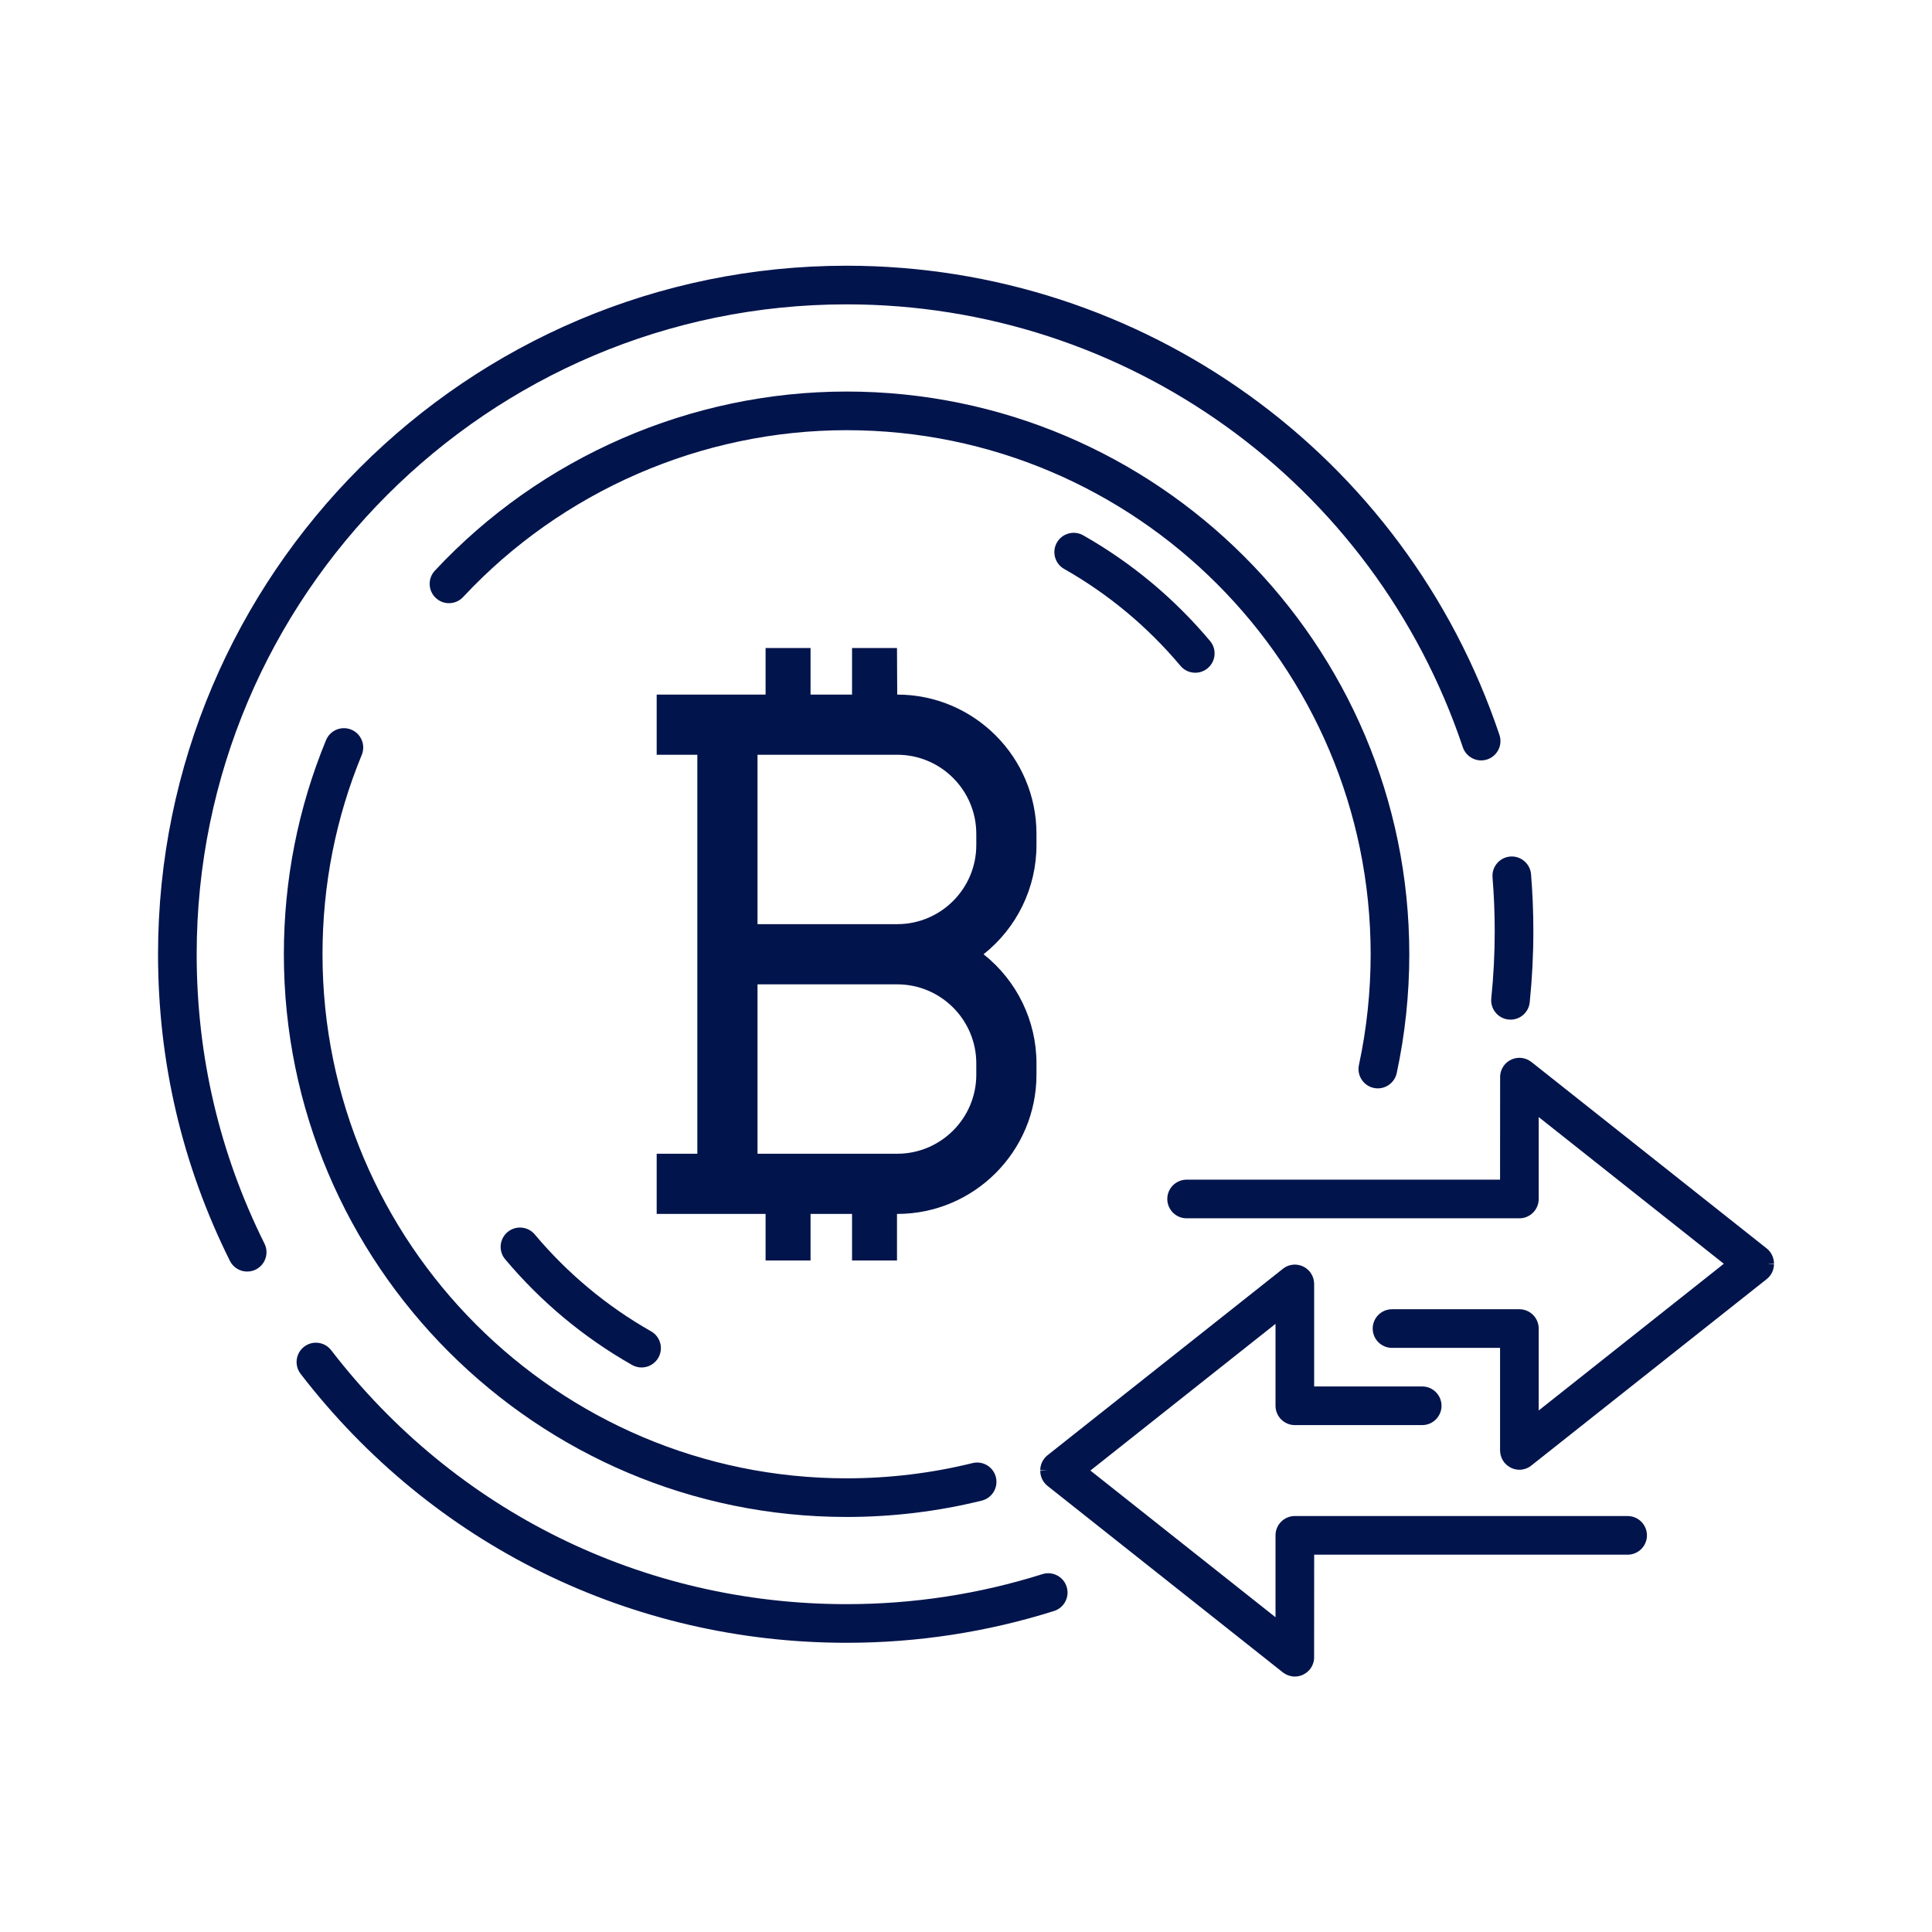 <?xml version="1.0" encoding="UTF-8"?><svg id="Laag_1" xmlns="http://www.w3.org/2000/svg" viewBox="0 0 400 400"><defs><style>.cls-1{fill:#02144c;}</style></defs><path class="cls-1" d="M214.591,174.966v-2.329c0-15.898-12.934-28.832-28.832-28.832l-.046-9.636h-9.307v9.636h-8.591v-9.636h-9.308v9.636h-22.549v12.46h8.416v82.605h-8.416v12.459l22.549.002v9.636h9.308v-9.636h8.591v9.636h9.307v-9.636h.046c15.898,0,28.832-12.934,28.832-28.832v-2.33c0-8.838-4.06-17.141-10.955-22.601,6.896-5.46,10.955-13.763,10.955-22.602ZM202.131,220.169v2.33c0,9.027-7.345,16.371-16.372,16.371h-28.924v-35.072h28.924c9.027,0,16.372,7.344,16.372,16.371ZM185.759,191.338h-28.924v-35.073h28.924c9.027,0,16.372,7.344,16.372,16.372v2.329c0,9.028-7.345,16.372-16.372,16.372Z"/><path class="cls-1" d="M309.012,181.652c.301,3.687.453,7.431.453,11.13,0,4.646-.239,9.327-.711,13.914-.225,2.194,1.378,4.162,3.571,4.387h.001c.137.014.275.021.41.021,2.056,0,3.766-1.544,3.977-3.592.499-4.868.752-9.824.752-14.73,0-3.912-.161-7.876-.479-11.783-.088-1.06-.587-2.026-1.406-2.72-.82-.694-1.849-1.029-2.906-.94-1.065.087-2.033.584-2.725,1.398-.691.815-1.024,1.851-.936,2.915Z"/><path class="cls-1" d="M40.72,197.568c0-74.194,60.361-134.555,134.556-134.555,57.897,0,109.169,36.849,127.586,91.696.703,2.087,2.974,3.22,5.065,2.518,2.091-.702,3.221-2.974,2.519-5.065-19.512-58.107-73.833-97.148-135.17-97.148-78.606,0-142.556,63.95-142.556,142.555,0,22.299,5.006,43.655,14.877,63.473.68,1.368,2.053,2.218,3.582,2.218.614,0,1.23-.145,1.781-.42,1.974-.983,2.78-3.39,1.798-5.364-9.315-18.7-14.038-38.855-14.038-59.906Z"/><path class="cls-1" d="M215.82,325.908h-.001c-13.066,4.124-26.708,6.215-40.544,6.215-42.101,0-80.991-19.16-106.7-52.567-.651-.847-1.594-1.39-2.653-1.528-1.063-.141-2.111.145-2.957.796-1.748,1.345-2.076,3.862-.731,5.61,27.236,35.391,68.439,55.688,113.041,55.688,14.653,0,29.105-2.215,42.95-6.585,1.02-.322,1.853-1.021,2.346-1.969.493-.948.587-2.031.266-3.05-.663-2.103-2.913-3.272-5.017-2.611Z"/><path class="cls-1" d="M284.423,225.245c.277.06.561.09.845.09,1.871,0,3.515-1.329,3.908-3.16,1.728-8.038,2.603-16.317,2.603-24.607,0-64.24-52.264-116.504-116.504-116.504-32.205,0-63.275,13.518-85.244,37.088-.729.782-1.108,1.8-1.071,2.868.038,1.068.489,2.057,1.27,2.785.782.73,1.808,1.12,2.869,1.073,1.068-.038,2.058-.489,2.785-1.27,20.46-21.953,49.397-34.543,79.391-34.543,59.829,0,108.504,48.675,108.504,108.504,0,7.729-.816,15.442-2.426,22.926-.463,2.155.914,4.287,3.069,4.751Z"/><path class="cls-1" d="M175.275,314.072c9.466,0,18.883-1.139,27.989-3.385,2.141-.528,3.453-2.7,2.926-4.842-.256-1.038-.9-1.913-1.815-2.466-.914-.553-1.988-.717-3.026-.46-8.479,2.092-17.252,3.152-26.073,3.152-59.829,0-108.504-48.675-108.504-108.504,0-14.296,2.734-28.186,8.128-41.282.407-.988.405-2.076-.006-3.062-.411-.986-1.182-1.753-2.168-2.16-2.04-.841-4.381.135-5.223,2.175-5.794,14.069-8.731,28.983-8.731,44.329,0,64.24,52.264,116.504,116.504,116.504Z"/><path class="cls-1" d="M134.805,275.643c-9.177-5.213-17.28-11.965-24.087-20.065-1.416-1.688-3.945-1.909-5.637-.491-.818.688-1.319,1.652-1.412,2.716s.235,2.101.923,2.919c7.42,8.832,16.256,16.193,26.263,21.877.602.341,1.284.522,1.973.522,1.437,0,2.769-.775,3.481-2.025,1.089-1.919.414-4.365-1.503-5.454Z"/><path class="cls-1" d="M224.268,110.833c-1.915-1.087-4.363-.414-5.453,1.503-1.089,1.919-.414,4.365,1.503,5.454,9.176,5.213,17.28,11.964,24.087,20.067.762.907,1.878,1.427,3.063,1.427.939,0,1.853-.333,2.572-.938.818-.688,1.319-1.652,1.412-2.716s-.235-2.101-.923-2.919c-7.419-8.832-16.255-16.193-26.262-21.878Z"/><path class="cls-1" d="M367.28,261.669l-1.5-.022h0l1.5-.048c.001-.093-.001-.186-.006-.237-.071-1.137-.618-2.19-1.499-2.889l-48.712-38.602-.189-.131c-.096-.067-.194-.128-.291-.184-.105-.062-.211-.122-.332-.179-.122-.056-.246-.102-.369-.144-.126-.044-.251-.085-.365-.112-.119-.029-.241-.049-.382-.069-.114-.016-.228-.029-.349-.037l-.214-.014c-.098,0-.192.008-.222.016-.141.008-.278.021-.408.043-.132.021-.26.048-.373.079-.127.032-.25.07-.375.116-.126.046-.246.098-.363.155-.113.055-.224.115-.338.184-.112.068-.219.142-.32.218-.102.077-.199.157-.292.242-.106.097-.204.199-.249.254-.072.068-.141.141-.181.193l-.14.198c-.066.095-.128.195-.19.302-.06.102-.116.204-.176.329-.054.117-.099.239-.144.367-.044.127-.085.254-.113.373s-.048.241-.064.349c-.019.127-.033.253-.04.38l-.013,21.439h-64.897c-2.206,0-4,1.794-4,4s1.794,4,4,4h68.897c2.206,0,4-1.794,4-4v-16.961l38.326,30.373-38.326,30.373v-16.96c0-2.206-1.794-4-4-4h-26.37c-2.206,0-4,1.794-4,4s1.794,4,4,4h22.37v21.234l.013.212c.007.123.021.246.038.357.018.123.037.244.064.352.03.131.071.257.117.39.043.123.088.245.15.382.053.109.11.214.166.308.064.109.13.216.198.313l.116.167c.053.067.109.127.17.185.11.124.228.239.345.34.082.072.165.142.255.208.148.109.305.204.492.307.078.044.156.086.23.119.193.088.397.155.55.195l.249.072c.287.062.565.093.85.093.234,0,.474-.023.737-.072.073-.014.144-.032.243-.058.155-.04.307-.086.449-.141.094-.036.184-.076.272-.117.131-.061.258-.131.397-.216.087-.054.172-.11.188-.124l48.915-38.744c.881-.698,1.428-1.751,1.496-2.846.008-.093.01-.186.009-.28l-1.5-.039h0l1.5.012Z"/><path class="cls-1" d="M336.978,313.875h-68.897c-2.206,0-4,1.794-4,4v16.96l-38.328-30.373,38.328-30.373v16.961c0,2.206,1.794,4,4,4h26.37c2.206,0,4-1.794,4-4s-1.794-4-4-4h-22.37v-21.234l-.013-.213c-.008-.119-.021-.237-.038-.356-.018-.122-.037-.243-.067-.371-.031-.127-.071-.251-.112-.367-.045-.129-.092-.255-.147-.373-.049-.107-.107-.211-.17-.32-.065-.11-.131-.218-.202-.318l-.107-.154c-.06-.079-.127-.149-.155-.172-.096-.108-.194-.21-.296-.302-.095-.087-.191-.167-.279-.231-.108-.083-.221-.161-.338-.232-.108-.066-.218-.125-.337-.183s-.239-.109-.36-.153c-.121-.044-.243-.082-.364-.113-.126-.033-.253-.061-.384-.082-.138-.021-.273-.035-.351-.037-.092-.012-.184-.021-.278-.021l-.214.013c-.121.007-.243.021-.366.039-.116.017-.233.036-.35.064-.133.031-.262.074-.403.123-.118.042-.235.085-.347.138-.106.049-.209.106-.329.176-.099.058-.195.117-.3.19l-48.895,38.73c-.883.7-1.43,1.753-1.496,2.846-.008.092-.01.183-.01.274l1.5-.005-1.5.113c0,.091.002.183.007.23.069,1.138.616,2.191,1.499,2.892l48.73,38.616c.06.045.118.085.136.094.084.06.167.115.243.16.125.078.253.147.398.216.082.038.162.074.26.113.153.059.306.104.475.147.076.021.152.04.222.053.26.049.502.073.74.073.275,0,.559-.031.853-.094.082-.018.161-.042.189-.054.209-.057.412-.124.597-.208.085-.038.166-.082.258-.135.165-.089.323-.185.476-.297.073-.054.143-.112.247-.202.12-.105.234-.217.347-.341.059-.056.116-.118.18-.197l.111-.162c.071-.101.136-.206.198-.314.061-.105.12-.21.165-.308.058-.122.104-.249.148-.374.043-.124.083-.247.116-.383.028-.119.048-.24.065-.362.017-.122.031-.242.038-.363l.013-21.439h64.897c2.206,0,4-1.794,4-4s-1.794-4-4-4ZM269.169,263.576h0s0,0,0,0ZM268.477,263.357h0s0,0,0,0ZM267.259,263.467h0Z"/></svg>